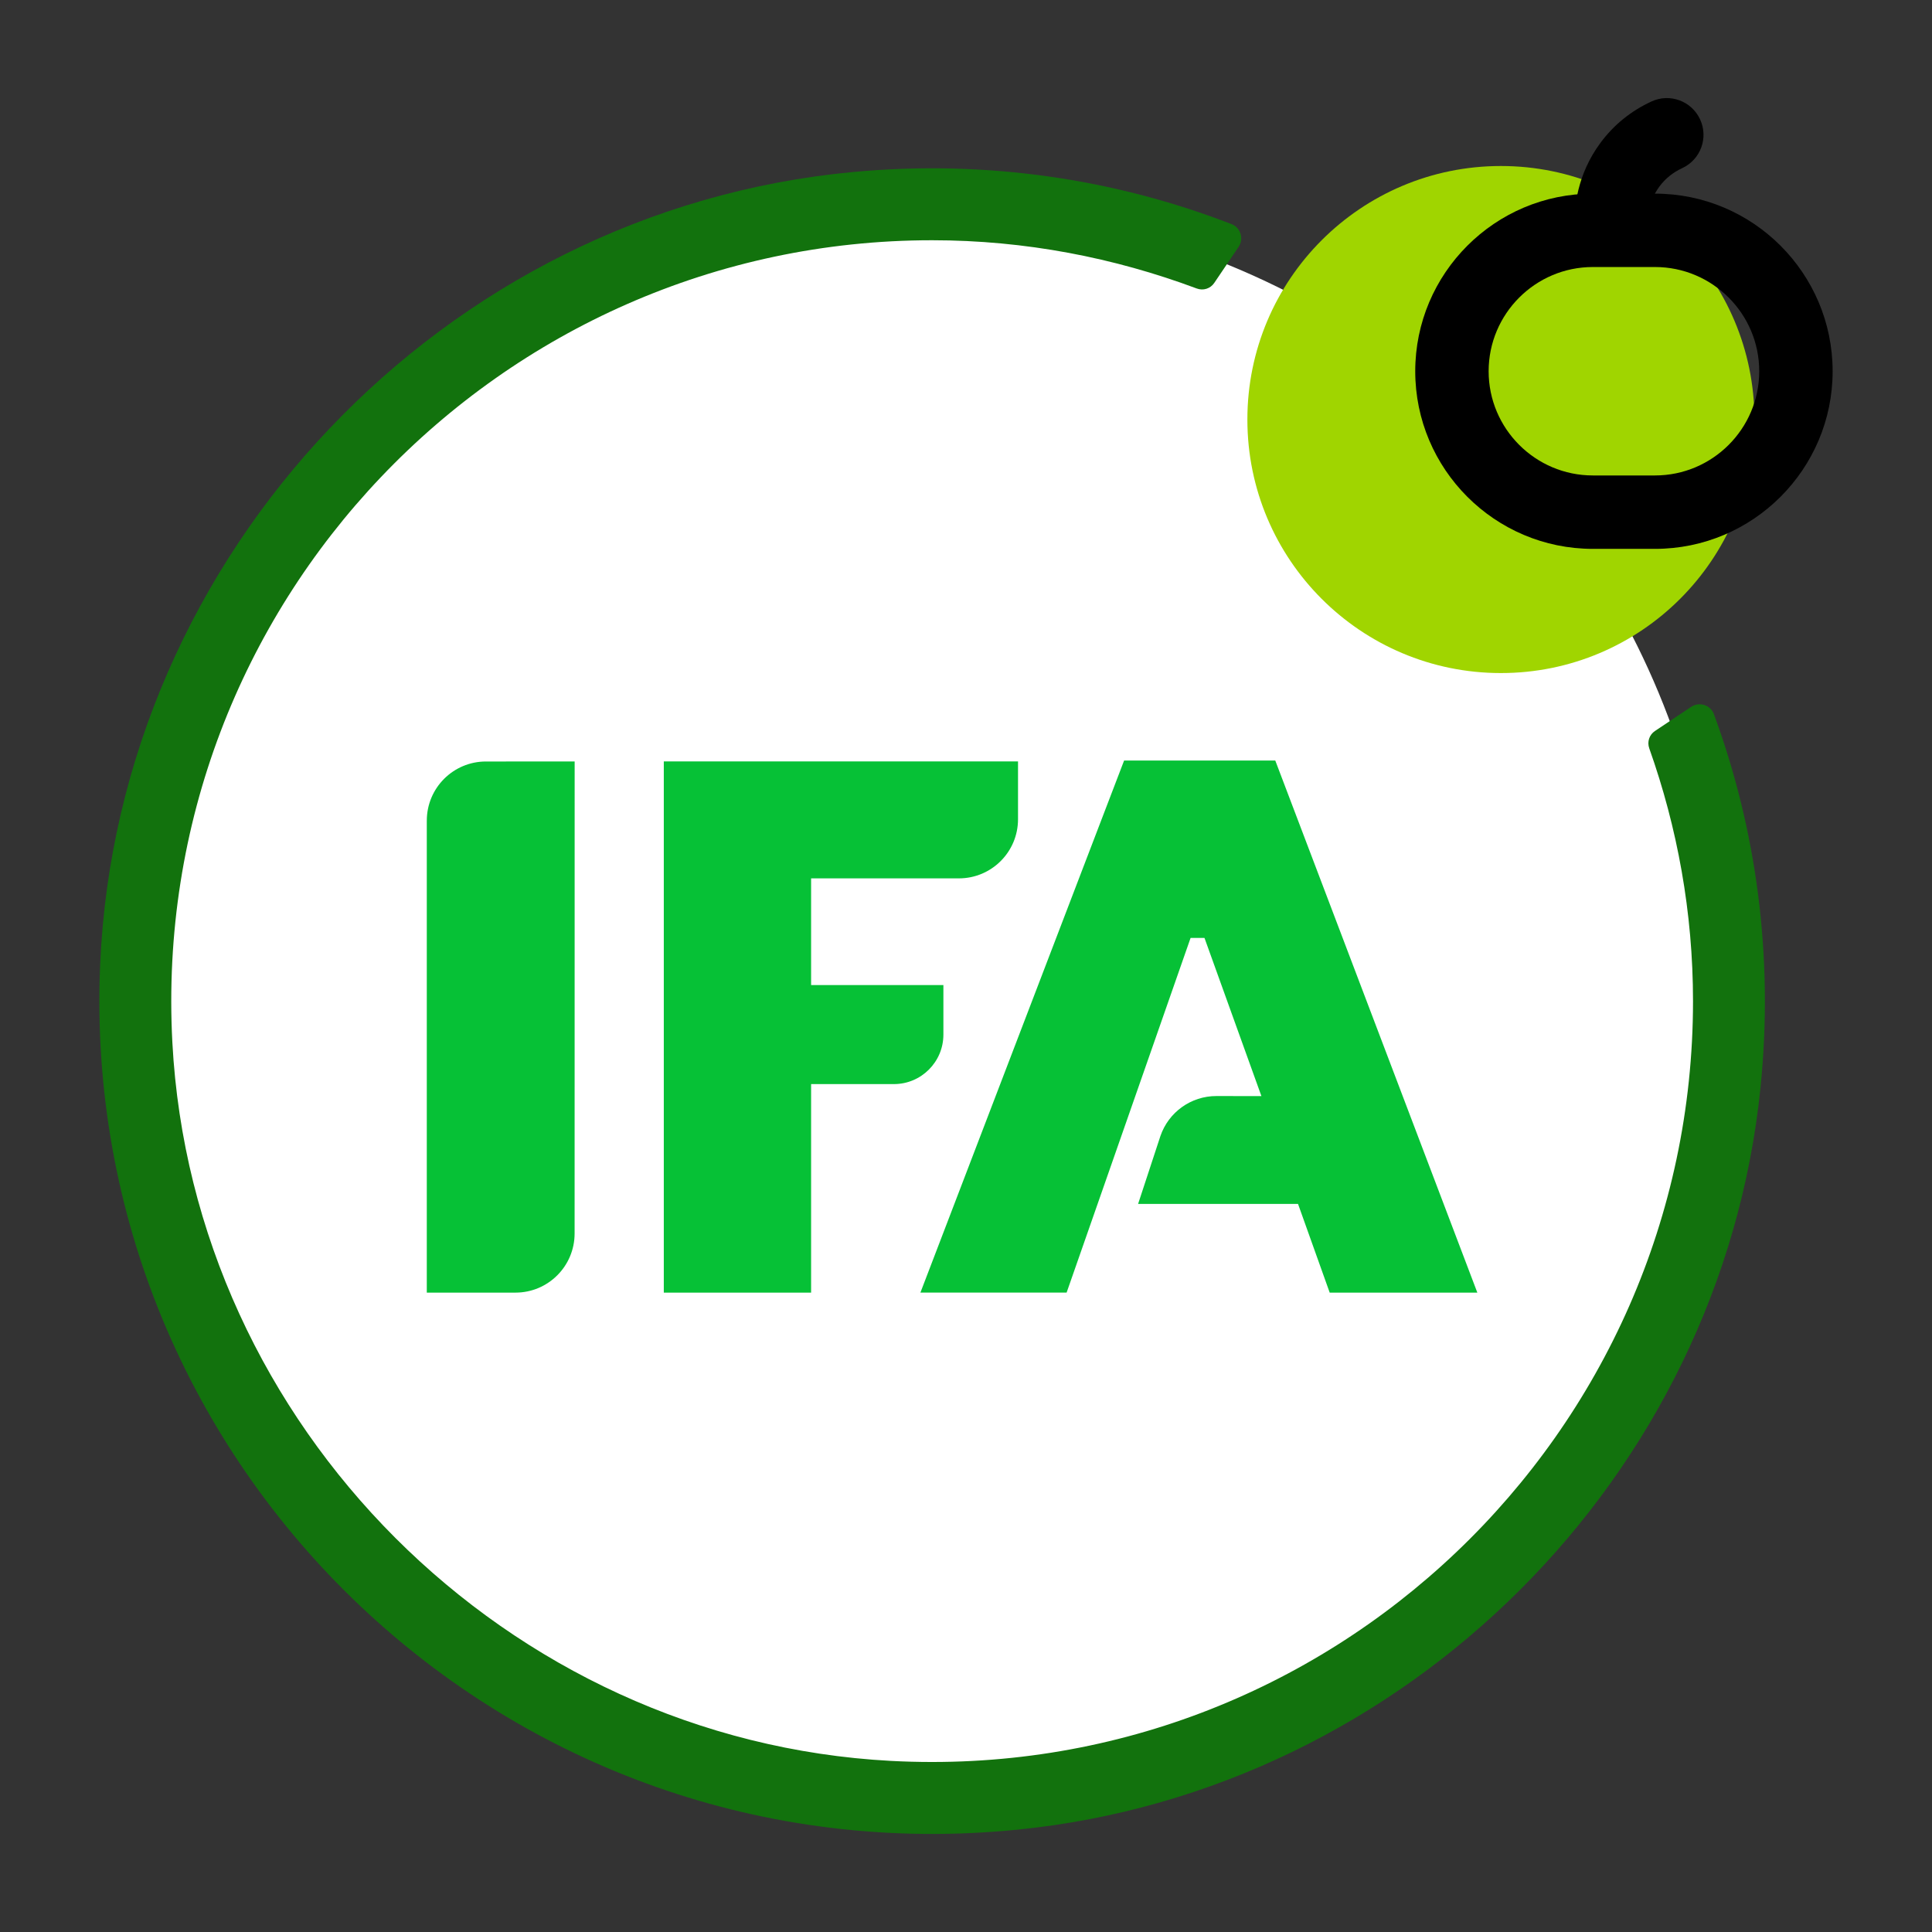 <?xml version="1.0" encoding="UTF-8"?><svg xmlns="http://www.w3.org/2000/svg" viewBox="0 0 120 120"><rect x="0" y="0" width="120" height="120" fill="#333333" stroke="none"/><g id="White_BGs"><circle cx="57.718" cy="61.859" r="49.059" fill="#fff"/></g><g id="IFA_no_version"><circle cx="93.224" cy="26.058" r="15.747" fill="#a0d500"/><path d="m100.072,16.232c-1.231,0-2.245-.982-2.277-2.219-.029-1.075.145-3.177,1.632-5.167.816-1.095,1.873-1.952,3.142-2.54,1.139-.534,2.497-.036,3.027,1.109.53,1.142.033,2.498-1.109,3.027-.573.265-1.046.646-1.406,1.129-.666.89-.742,1.836-.73,2.322.033,1.258-.959,2.306-2.218,2.34h-.061Z"/><path d="m102.796,34.091h-3.861c-6.083,0-11.032-4.949-11.032-11.032s4.95-11.032,11.032-11.032h3.861c6.084,0,11.032,4.949,11.032,11.032s-4.949,11.032-11.032,11.032Zm-3.861-17.506c-3.569,0-6.473,2.905-6.473,6.473s2.904,6.473,6.473,6.473h3.861c3.569,0,6.473-2.905,6.473-6.473s-2.904-6.473-6.473-6.473h-3.861Z"/><path d="m26.509,50.971v29.317l5.509-.001c2.028-0,3.671-1.644,3.672-3.672l.003-29.318-5.511.001c-2.028 0-3.672,1.644-3.672,3.672Z" fill="#06c136"/><path d="m91.76,80.287h-9.17l-1.967-5.508h-9.934l1.387-4.219c.509-1.487,1.908-2.486,3.48-2.483l2.793.004-3.537-9.826h-.862l-7.701,22.031h-9.081l12.652-33.047h9.39l12.55,33.047Z" fill="#06c136"/><path d="m59.559,54.556h-9.18v6.629h8.217s0,3.075,0,3.075c0,1.698-1.377,3.075-3.075,3.075h-5.142s0,12.953,0,12.953h-9.149v-32.995h22.001v3.592c0,2.028-1.644,3.672-3.672,3.672Z" fill="#06c136"/><path d="m105.156,62.182c0,26.911-22.609,48.64-49.83,47.19-23.831-1.269-43.351-20.789-44.62-44.62-1.45-27.221,20.28-49.83,47.19-49.83,5.785,0,11.311,1.083,16.436,2.997.401.15.846.011,1.086-.344l1.514-2.242c.336-.498.128-1.193-.432-1.41-7.208-2.79-15.188-4.019-23.529-3.238C27.539,13.067,7.335,34.361,6.222,59.88c-1.366,31.331,25.309,56.936,56.981,53.763,24.148-2.419,43.685-21.929,46.143-46.072.835-8.208-.264-16.08-2.894-23.218-.209-.567-.907-.785-1.41-.449l-2.25,1.5c-.353.235-.496.676-.354,1.076,1.745,4.916,2.718,10.195,2.718,15.704Z" fill="#12720d"/></g></svg>